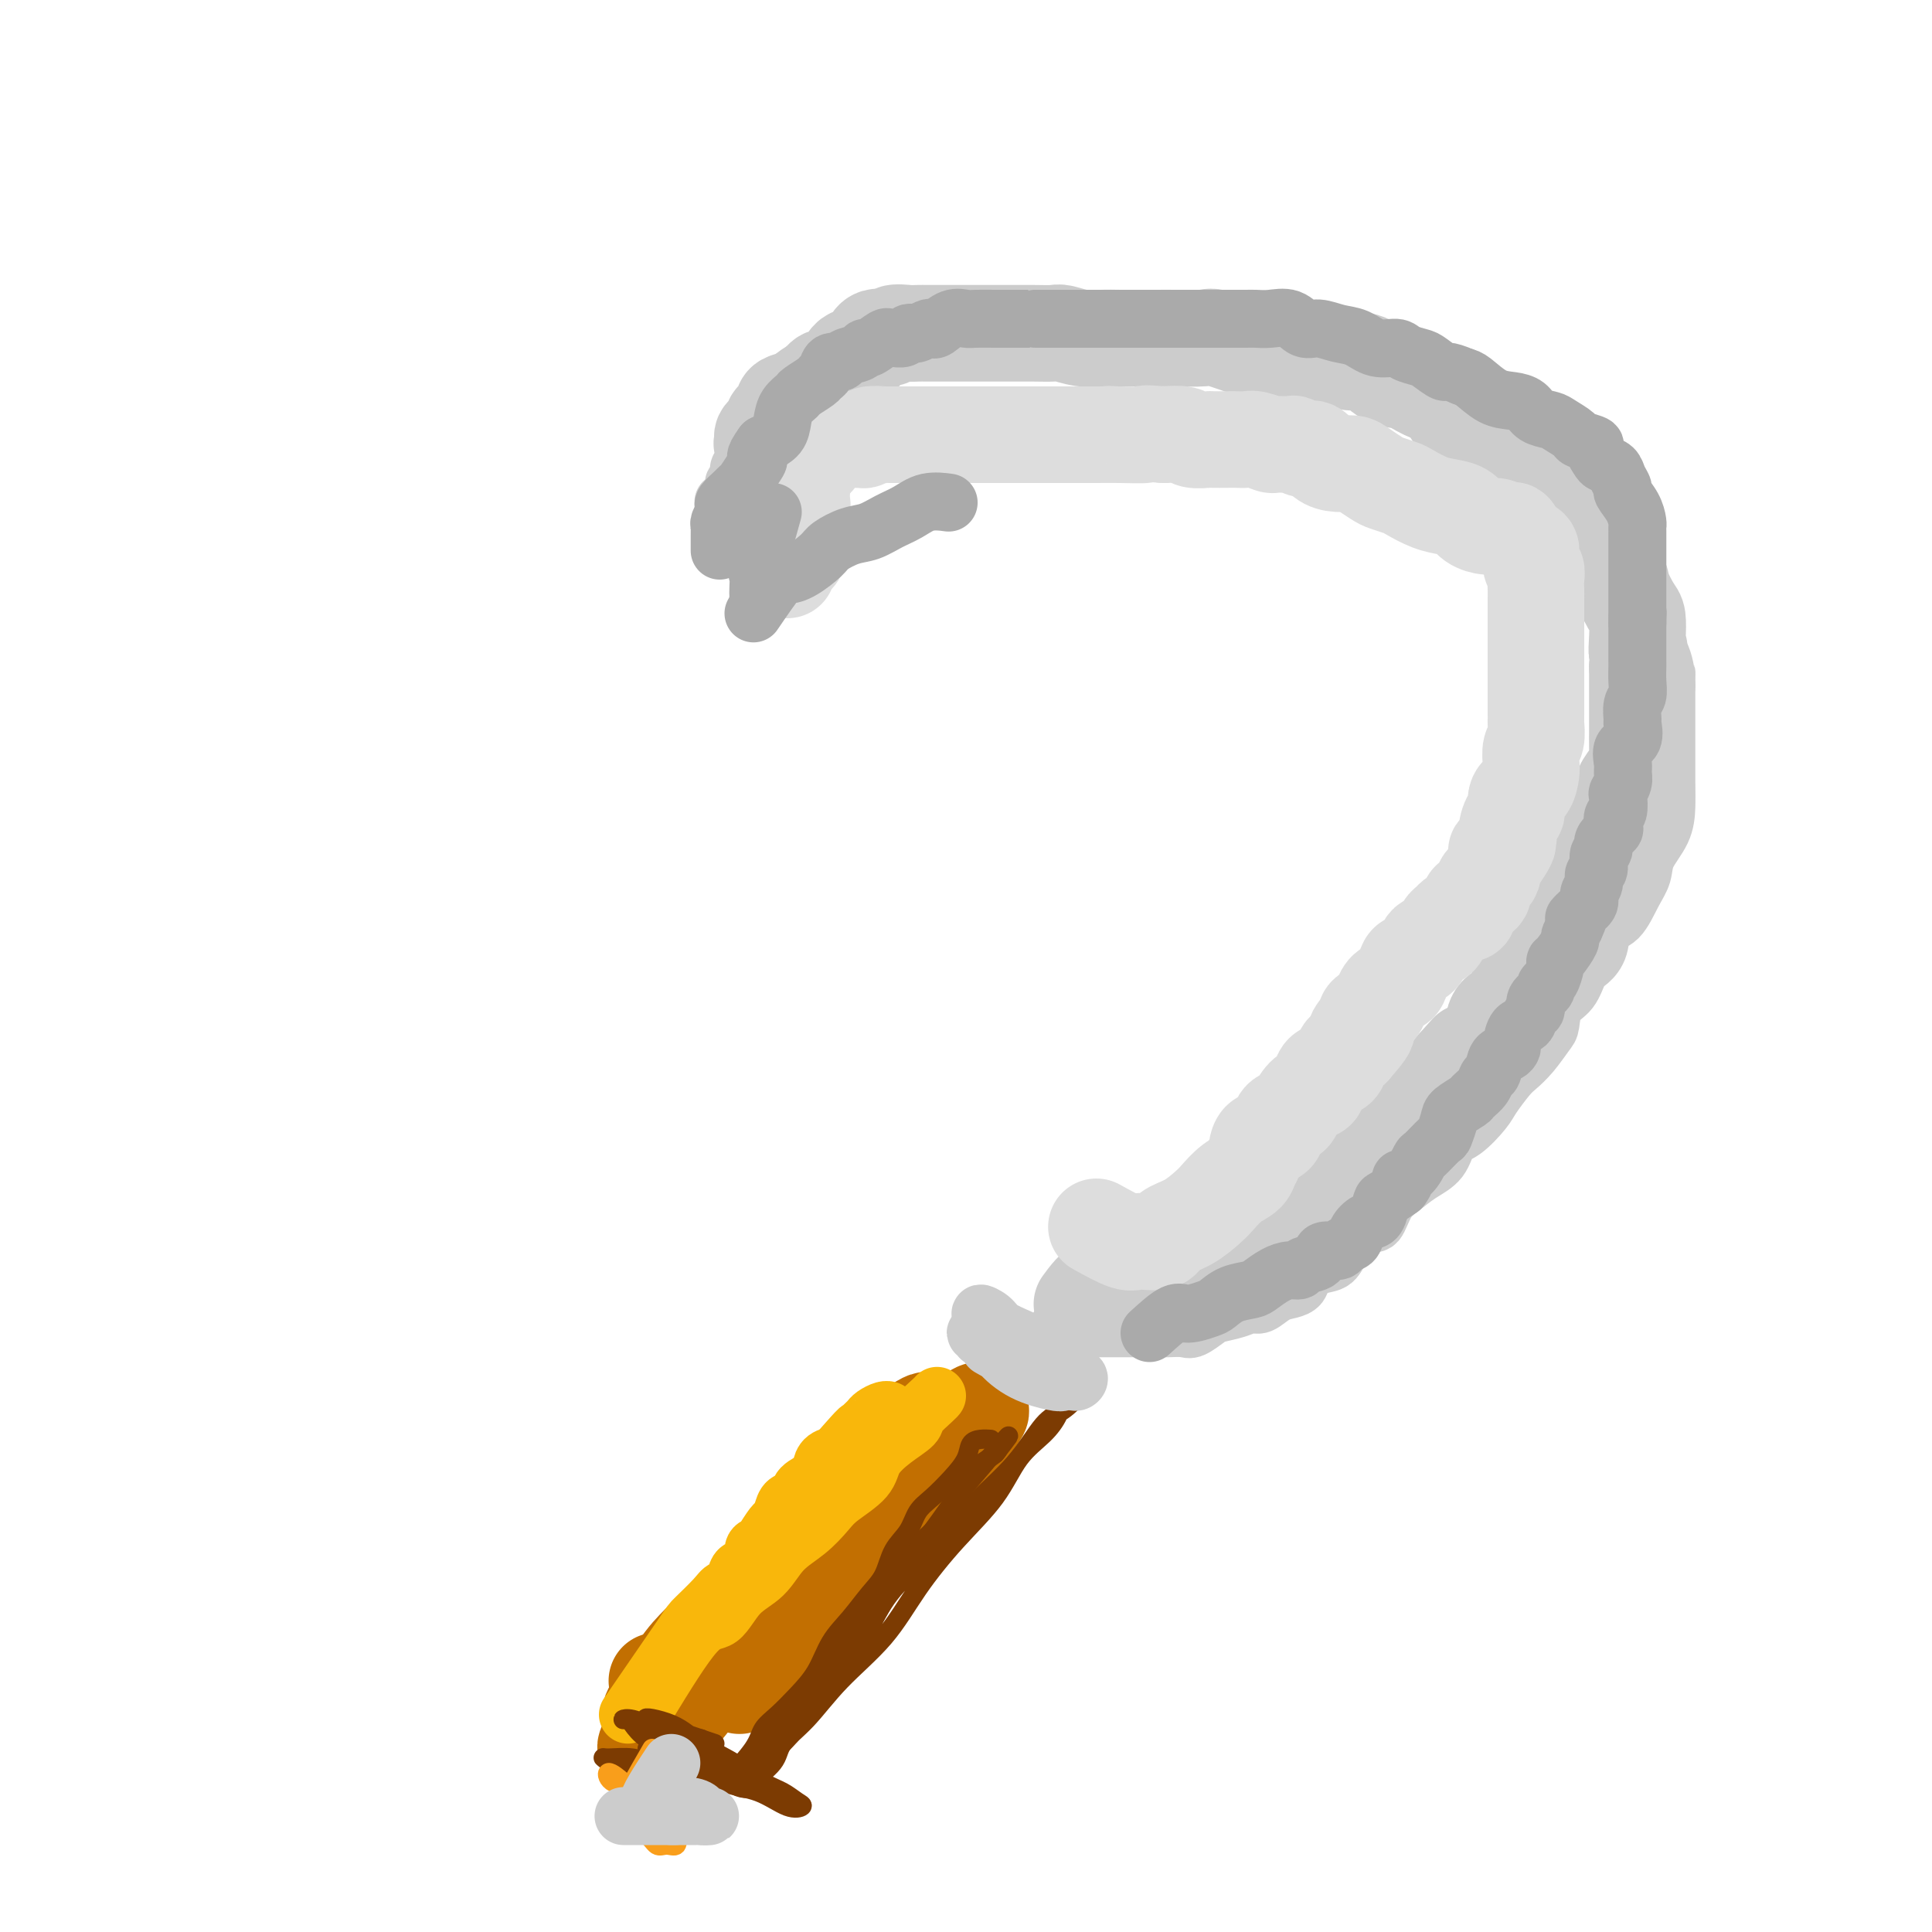 <svg viewBox='0 0 400 400' version='1.1' xmlns='http://www.w3.org/2000/svg' xmlns:xlink='http://www.w3.org/1999/xlink'><g fill='none' stroke='#C26F01' stroke-width='12' stroke-linecap='round' stroke-linejoin='round'><path d='M144,340c3.062,-2.783 6.124,-5.566 8,-7c1.876,-1.434 2.565,-1.518 4,-2c1.435,-0.482 3.615,-1.362 6,-3c2.385,-1.638 4.975,-4.034 7,-6c2.025,-1.966 3.485,-3.500 5,-5c1.515,-1.500 3.083,-2.964 4,-4c0.917,-1.036 1.181,-1.643 2,-2c0.819,-0.357 2.194,-0.462 3,-1c0.806,-0.538 1.044,-1.508 1,-2c-0.044,-0.492 -0.370,-0.507 -1,0c-0.630,0.507 -1.564,1.534 -3,3c-1.436,1.466 -3.375,3.370 -6,6c-2.625,2.630 -5.934,5.986 -9,9c-3.066,3.014 -5.887,5.686 -8,8c-2.113,2.314 -3.519,4.270 -5,6c-1.481,1.730 -3.039,3.233 -4,4c-0.961,0.767 -1.327,0.797 -1,0c0.327,-0.797 1.345,-2.420 3,-4c1.655,-1.580 3.945,-3.118 6,-5c2.055,-1.882 3.873,-4.109 6,-6c2.127,-1.891 4.564,-3.445 7,-5'/><path d='M169,324c3.774,-4.072 2.710,-4.251 3,-5c0.290,-0.749 1.936,-2.067 3,-3c1.064,-0.933 1.548,-1.482 1,-1c-0.548,0.482 -2.129,1.996 -4,4c-1.871,2.004 -4.034,4.500 -6,7c-1.966,2.500 -3.737,5.004 -6,7c-2.263,1.996 -5.019,3.483 -7,5c-1.981,1.517 -3.188,3.065 -4,4c-0.812,0.935 -1.231,1.259 -2,2c-0.769,0.741 -1.889,1.901 -2,2c-0.111,0.099 0.789,-0.862 2,-3c1.211,-2.138 2.735,-5.454 5,-8c2.265,-2.546 5.273,-4.324 8,-7c2.727,-2.676 5.174,-6.252 7,-9c1.826,-2.748 3.032,-4.667 5,-6c1.968,-1.333 4.700,-2.078 6,-3c1.300,-0.922 1.169,-2.021 1,-2c-0.169,0.021 -0.375,1.160 -1,2c-0.625,0.840 -1.668,1.380 -3,3c-1.332,1.620 -2.952,4.320 -5,7c-2.048,2.680 -4.524,5.340 -7,8'/><path d='M163,328c-3.547,3.971 -4.915,4.900 -7,7c-2.085,2.100 -4.886,5.371 -7,8c-2.114,2.629 -3.539,4.615 -5,6c-1.461,1.385 -2.958,2.170 -4,3c-1.042,0.830 -1.630,1.706 -1,1c0.630,-0.706 2.480,-2.992 4,-5c1.520,-2.008 2.712,-3.737 5,-6c2.288,-2.263 5.671,-5.061 8,-8c2.329,-2.939 3.604,-6.019 6,-9c2.396,-2.981 5.914,-5.861 8,-8c2.086,-2.139 2.739,-3.535 4,-5c1.261,-1.465 3.129,-2.997 4,-4c0.871,-1.003 0.746,-1.477 0,-1c-0.746,0.477 -2.112,1.904 -4,4c-1.888,2.096 -4.298,4.861 -7,8c-2.702,3.139 -5.698,6.652 -9,10c-3.302,3.348 -6.912,6.533 -10,10c-3.088,3.467 -5.654,7.218 -8,10c-2.346,2.782 -4.473,4.596 -6,6c-1.527,1.404 -2.453,2.398 -3,2c-0.547,-0.398 -0.714,-2.189 0,-4c0.714,-1.811 2.307,-3.641 4,-6c1.693,-2.359 3.484,-5.245 6,-8c2.516,-2.755 5.758,-5.377 9,-8'/><path d='M150,331c3.630,-3.865 5.206,-5.528 7,-7c1.794,-1.472 3.805,-2.753 6,-5c2.195,-2.247 4.573,-5.461 6,-7c1.427,-1.539 1.904,-1.404 2,-2c0.096,-0.596 -0.189,-1.923 0,-2c0.189,-0.077 0.854,1.098 0,2c-0.854,0.902 -3.226,1.533 -5,3c-1.774,1.467 -2.952,3.769 -5,6c-2.048,2.231 -4.968,4.390 -7,7c-2.032,2.610 -3.176,5.672 -5,8c-1.824,2.328 -4.327,3.922 -6,6c-1.673,2.078 -2.514,4.640 -3,6c-0.486,1.360 -0.615,1.519 -1,2c-0.385,0.481 -1.027,1.283 -1,0c0.027,-1.283 0.722,-4.652 1,-6c0.278,-1.348 0.139,-0.674 0,0'/></g>
<g fill='none' stroke='#C26F01' stroke-width='20' stroke-linecap='round' stroke-linejoin='round'><path d='M136,348c3.068,0.012 6.136,0.025 8,0c1.864,-0.025 2.523,-0.087 4,-1c1.477,-0.913 3.771,-2.677 6,-5c2.229,-2.323 4.394,-5.204 7,-8c2.606,-2.796 5.652,-5.507 8,-8c2.348,-2.493 3.997,-4.766 6,-7c2.003,-2.234 4.359,-4.427 6,-6c1.641,-1.573 2.568,-2.526 4,-3c1.432,-0.474 3.370,-0.468 3,0c-0.370,0.468 -3.049,1.398 -5,3c-1.951,1.602 -3.174,3.874 -5,6c-1.826,2.126 -4.256,4.104 -7,6c-2.744,1.896 -5.803,3.710 -8,6c-2.197,2.290 -3.534,5.054 -5,7c-1.466,1.946 -3.063,3.072 -4,4c-0.937,0.928 -1.215,1.657 -2,2c-0.785,0.343 -2.076,0.298 -2,0c0.076,-0.298 1.521,-0.849 3,-2c1.479,-1.151 2.994,-2.900 5,-5c2.006,-2.100 4.503,-4.550 7,-7'/><path d='M165,330c3.299,-3.309 5.048,-4.582 7,-6c1.952,-1.418 4.108,-2.980 6,-5c1.892,-2.020 3.519,-4.499 5,-6c1.481,-1.501 2.817,-2.023 4,-3c1.183,-0.977 2.212,-2.408 3,-3c0.788,-0.592 1.335,-0.344 2,-1c0.665,-0.656 1.449,-2.217 1,-2c-0.449,0.217 -2.130,2.213 -4,4c-1.870,1.787 -3.927,3.365 -6,5c-2.073,1.635 -4.160,3.328 -7,6c-2.840,2.672 -6.432,6.325 -9,9c-2.568,2.675 -4.110,4.373 -7,7c-2.890,2.627 -7.127,6.182 -10,9c-2.873,2.818 -4.381,4.898 -6,7c-1.619,2.102 -3.351,4.225 -5,6c-1.649,1.775 -3.217,3.202 -4,4c-0.783,0.798 -0.781,0.967 -1,1c-0.219,0.033 -0.659,-0.069 0,-1c0.659,-0.931 2.416,-2.689 4,-5c1.584,-2.311 2.996,-5.173 5,-8c2.004,-2.827 4.601,-5.618 7,-8c2.399,-2.382 4.599,-4.355 7,-7c2.401,-2.645 5.002,-5.963 8,-9c2.998,-3.037 6.391,-5.793 9,-8c2.609,-2.207 4.433,-3.863 6,-6c1.567,-2.137 2.876,-4.753 4,-6c1.124,-1.247 2.062,-1.123 3,-1'/><path d='M187,303c5.237,-5.228 -0.171,0.203 -3,3c-2.829,2.797 -3.078,2.962 -4,4c-0.922,1.038 -2.517,2.949 -5,5c-2.483,2.051 -5.853,4.241 -9,7c-3.147,2.759 -6.072,6.086 -9,9c-2.928,2.914 -5.861,5.414 -8,8c-2.139,2.586 -3.485,5.259 -5,7c-1.515,1.741 -3.200,2.549 -3,2c0.200,-0.549 2.285,-2.455 4,-4c1.715,-1.545 3.060,-2.728 5,-5c1.940,-2.272 4.475,-5.634 7,-8c2.525,-2.366 5.038,-3.738 8,-6c2.962,-2.262 6.371,-5.415 9,-8c2.629,-2.585 4.477,-4.604 7,-7c2.523,-2.396 5.722,-5.170 8,-7c2.278,-1.830 3.636,-2.718 5,-4c1.364,-1.282 2.734,-2.959 4,-4c1.266,-1.041 2.430,-1.445 2,-1c-0.430,0.445 -2.452,1.738 -4,3c-1.548,1.262 -2.622,2.493 -4,4c-1.378,1.507 -3.060,3.291 -5,5c-1.940,1.709 -4.139,3.345 -6,5c-1.861,1.655 -3.386,3.330 -5,5c-1.614,1.670 -3.318,3.334 -5,5c-1.682,1.666 -3.341,3.333 -5,5'/><path d='M166,326c-5.630,5.476 -3.705,3.665 -4,4c-0.295,0.335 -2.809,2.814 -4,4c-1.191,1.186 -1.058,1.079 -1,1c0.058,-0.079 0.040,-0.130 1,-1c0.960,-0.870 2.897,-2.560 5,-5c2.103,-2.440 4.372,-5.632 7,-8c2.628,-2.368 5.613,-3.913 8,-6c2.387,-2.087 4.174,-4.718 6,-7c1.826,-2.282 3.690,-4.216 6,-6c2.310,-1.784 5.067,-3.419 7,-5c1.933,-1.581 3.043,-3.107 4,-4c0.957,-0.893 1.760,-1.151 2,-1c0.240,0.151 -0.083,0.713 -1,2c-0.917,1.287 -2.427,3.300 -4,5c-1.573,1.700 -3.210,3.088 -5,5c-1.790,1.912 -3.734,4.348 -6,7c-2.266,2.652 -4.855,5.520 -7,8c-2.145,2.480 -3.846,4.572 -6,7c-2.154,2.428 -4.763,5.192 -7,8c-2.237,2.808 -4.104,5.661 -6,8c-1.896,2.339 -3.822,4.164 -5,5c-1.178,0.836 -1.607,0.682 -2,1c-0.393,0.318 -0.749,1.107 -1,1c-0.251,-0.107 -0.397,-1.111 0,-3c0.397,-1.889 1.338,-4.662 3,-7c1.662,-2.338 4.046,-4.239 5,-5c0.954,-0.761 0.477,-0.380 0,0'/><path d='M160,331c-3.666,2.147 -7.331,4.294 -7,4c0.331,-0.294 4.660,-3.029 8,-6c3.340,-2.971 5.691,-6.179 8,-9c2.309,-2.821 4.578,-5.254 7,-8c2.422,-2.746 4.999,-5.806 7,-8c2.001,-2.194 3.425,-3.521 5,-5c1.575,-1.479 3.299,-3.111 4,-4c0.701,-0.889 0.379,-1.034 0,-1c-0.379,0.034 -0.813,0.249 -2,1c-1.187,0.751 -3.126,2.039 -5,4c-1.874,1.961 -3.682,4.596 -6,7c-2.318,2.404 -5.144,4.578 -8,7c-2.856,2.422 -5.741,5.092 -8,8c-2.259,2.908 -3.891,6.055 -6,9c-2.109,2.945 -4.695,5.687 -7,8c-2.305,2.313 -4.329,4.197 -6,6c-1.671,1.803 -2.988,3.524 -4,5c-1.012,1.476 -1.718,2.707 -2,3c-0.282,0.293 -0.141,-0.354 0,-1'/><path d='M138,351c-3.636,3.786 -0.224,-1.750 2,-5c2.224,-3.250 3.262,-4.215 5,-6c1.738,-1.785 4.175,-4.391 7,-7c2.825,-2.609 6.037,-5.220 9,-8c2.963,-2.780 5.676,-5.728 8,-8c2.324,-2.272 4.258,-3.867 6,-6c1.742,-2.133 3.293,-4.805 5,-7c1.707,-2.195 3.572,-3.912 5,-5c1.428,-1.088 2.420,-1.545 2,-1c-0.420,0.545 -2.253,2.093 -3,3c-0.747,0.907 -0.407,1.172 -1,2c-0.593,0.828 -2.117,2.219 -3,3c-0.883,0.781 -1.123,0.952 -1,1c0.123,0.048 0.610,-0.025 0,1c-0.610,1.025 -2.317,3.150 -3,4c-0.683,0.850 -0.341,0.425 0,0'/></g>
<g fill='none' stroke='#F9B70B' stroke-width='12' stroke-linecap='round' stroke-linejoin='round'><path d='M130,355c4.419,-6.415 8.838,-12.830 11,-16c2.162,-3.170 2.069,-3.095 3,-4c0.931,-0.905 2.888,-2.790 4,-4c1.112,-1.210 1.379,-1.746 2,-2c0.621,-0.254 1.595,-0.225 2,-1c0.405,-0.775 0.240,-2.352 1,-3c0.760,-0.648 2.445,-0.366 3,-1c0.555,-0.634 -0.020,-2.182 0,-3c0.020,-0.818 0.636,-0.904 1,-1c0.364,-0.096 0.478,-0.201 1,-1c0.522,-0.799 1.454,-2.293 2,-3c0.546,-0.707 0.708,-0.626 1,-1c0.292,-0.374 0.716,-1.202 1,-2c0.284,-0.798 0.430,-1.564 1,-2c0.570,-0.436 1.566,-0.540 2,-1c0.434,-0.460 0.307,-1.275 1,-2c0.693,-0.725 2.206,-1.359 3,-2c0.794,-0.641 0.868,-1.288 1,-2c0.132,-0.712 0.324,-1.489 1,-2c0.676,-0.511 1.838,-0.755 3,-1'/><path d='M174,301c7.018,-8.791 2.562,-3.770 1,-2c-1.562,1.770 -0.230,0.288 1,-1c1.230,-1.288 2.358,-2.384 3,-3c0.642,-0.616 0.799,-0.754 1,-1c0.201,-0.246 0.446,-0.602 1,-1c0.554,-0.398 1.418,-0.838 2,-1c0.582,-0.162 0.880,-0.046 1,0c0.120,0.046 0.060,0.023 0,0'/><path d='M134,353c3.747,-6.128 7.495,-12.257 10,-15c2.505,-2.743 3.769,-2.102 5,-3c1.231,-0.898 2.431,-3.336 4,-5c1.569,-1.664 3.509,-2.555 5,-4c1.491,-1.445 2.533,-3.443 4,-5c1.467,-1.557 3.361,-2.674 5,-4c1.639,-1.326 3.025,-2.861 4,-4c0.975,-1.139 1.540,-1.881 3,-3c1.460,-1.119 3.814,-2.616 5,-4c1.186,-1.384 1.204,-2.654 2,-4c0.796,-1.346 2.371,-2.767 4,-4c1.629,-1.233 3.312,-2.278 4,-3c0.688,-0.722 0.380,-1.121 1,-2c0.620,-0.879 2.167,-2.237 3,-3c0.833,-0.763 0.952,-0.932 1,-1c0.048,-0.068 0.024,-0.034 0,0'/></g>
<g fill='none' stroke='#7C3B02' stroke-width='4' stroke-linecap='round' stroke-linejoin='round'><path d='M150,369c2.375,-2.572 4.751,-5.144 6,-7c1.249,-1.856 1.372,-2.996 2,-4c0.628,-1.004 1.759,-1.874 3,-3c1.241,-1.126 2.590,-2.510 4,-4c1.410,-1.490 2.882,-3.086 4,-5c1.118,-1.914 1.884,-4.147 3,-6c1.116,-1.853 2.582,-3.328 4,-5c1.418,-1.672 2.788,-3.543 4,-5c1.212,-1.457 2.266,-2.500 3,-4c0.734,-1.500 1.147,-3.457 2,-5c0.853,-1.543 2.144,-2.671 3,-4c0.856,-1.329 1.275,-2.860 2,-4c0.725,-1.140 1.755,-1.889 3,-3c1.245,-1.111 2.705,-2.585 4,-4c1.295,-1.415 2.424,-2.771 3,-4c0.576,-1.229 0.598,-2.329 1,-3c0.402,-0.671 1.185,-0.911 2,-1c0.815,-0.089 1.661,-0.025 2,0c0.339,0.025 0.169,0.013 0,0'/><path d='M154,370c2.421,-1.762 4.841,-3.524 6,-5c1.159,-1.476 1.055,-2.666 2,-4c0.945,-1.334 2.938,-2.811 5,-5c2.062,-2.189 4.193,-5.089 7,-8c2.807,-2.911 6.290,-5.832 9,-9c2.710,-3.168 4.647,-6.584 7,-10c2.353,-3.416 5.120,-6.833 8,-10c2.880,-3.167 5.871,-6.085 8,-9c2.129,-2.915 3.395,-5.829 5,-8c1.605,-2.171 3.548,-3.600 5,-5c1.452,-1.400 2.413,-2.772 3,-4c0.587,-1.228 0.801,-2.314 1,-3c0.199,-0.686 0.385,-0.973 1,-1c0.615,-0.027 1.660,0.204 2,0c0.340,-0.204 -0.025,-0.844 0,-1c0.025,-0.156 0.442,0.173 0,1c-0.442,0.827 -1.742,2.150 -3,3c-1.258,0.850 -2.475,1.225 -4,3c-1.525,1.775 -3.359,4.951 -6,8c-2.641,3.049 -6.089,5.972 -9,9c-2.911,3.028 -5.284,6.161 -8,9c-2.716,2.839 -5.776,5.382 -8,8c-2.224,2.618 -3.612,5.309 -5,8'/><path d='M180,337c-7.556,8.346 -4.945,5.210 -5,5c-0.055,-0.210 -2.774,2.505 -4,4c-1.226,1.495 -0.957,1.770 -1,2c-0.043,0.230 -0.396,0.414 -1,1c-0.604,0.586 -1.457,1.574 -2,2c-0.543,0.426 -0.776,0.288 -1,1c-0.224,0.712 -0.440,2.273 -1,3c-0.560,0.727 -1.463,0.621 -2,1c-0.537,0.379 -0.708,1.242 -1,2c-0.292,0.758 -0.707,1.410 -1,2c-0.293,0.590 -0.465,1.118 -1,2c-0.535,0.882 -1.433,2.120 -2,3c-0.567,0.880 -0.804,1.404 -1,2c-0.196,0.596 -0.351,1.266 -1,2c-0.649,0.734 -1.793,1.532 -2,1c-0.207,-0.532 0.523,-2.393 2,-5c1.477,-2.607 3.703,-5.961 6,-9c2.297,-3.039 4.666,-5.763 7,-9c2.334,-3.237 4.634,-6.986 7,-10c2.366,-3.014 4.799,-5.293 7,-8c2.201,-2.707 4.169,-5.841 6,-8c1.831,-2.159 3.525,-3.344 5,-5c1.475,-1.656 2.732,-3.784 4,-6c1.268,-2.216 2.546,-4.522 4,-6c1.454,-1.478 3.084,-2.129 4,-3c0.916,-0.871 1.119,-1.963 1,-2c-0.119,-0.037 -0.559,0.982 -1,2'/><path d='M206,301c6.379,-8.118 0.328,-0.912 -3,3c-3.328,3.912 -3.933,4.531 -5,6c-1.067,1.469 -2.594,3.788 -5,7c-2.406,3.212 -5.689,7.317 -8,11c-2.311,3.683 -3.650,6.946 -6,10c-2.350,3.054 -5.713,5.901 -8,9c-2.287,3.099 -3.500,6.449 -5,9c-1.500,2.551 -3.289,4.302 -5,6c-1.711,1.698 -3.346,3.342 -4,4c-0.654,0.658 -0.327,0.329 0,0'/><path d='M134,362c2.065,2.118 4.129,4.236 6,5c1.871,0.764 3.548,0.176 5,0c1.452,-0.176 2.680,0.062 4,0c1.320,-0.062 2.731,-0.424 4,0c1.269,0.424 2.395,1.633 3,2c0.605,0.367 0.690,-0.109 1,0c0.310,0.109 0.846,0.801 1,1c0.154,0.199 -0.073,-0.096 -1,0c-0.927,0.096 -2.553,0.582 -4,0c-1.447,-0.582 -2.715,-2.232 -4,-3c-1.285,-0.768 -2.588,-0.655 -4,-1c-1.412,-0.345 -2.933,-1.150 -4,-2c-1.067,-0.850 -1.679,-1.747 -2,-2c-0.321,-0.253 -0.350,0.138 -1,0c-0.650,-0.138 -1.919,-0.805 -2,-1c-0.081,-0.195 1.028,0.080 2,0c0.972,-0.080 1.807,-0.516 3,0c1.193,0.516 2.744,1.985 4,3c1.256,1.015 2.216,1.576 3,2c0.784,0.424 1.392,0.712 2,1'/><path d='M150,367c2.297,1.333 1.040,1.667 0,2c-1.040,0.333 -1.861,0.665 -3,0c-1.139,-0.665 -2.595,-2.325 -4,-3c-1.405,-0.675 -2.757,-0.363 -4,-1c-1.243,-0.637 -2.376,-2.223 -3,-3c-0.624,-0.777 -0.738,-0.744 -1,-1c-0.262,-0.256 -0.672,-0.801 0,-1c0.672,-0.199 2.428,-0.053 4,0c1.572,0.053 2.962,0.014 4,0c1.038,-0.014 1.725,-0.004 2,0c0.275,0.004 0.137,0.002 0,0'/><path d='M148,361c-6.347,-2.130 -12.694,-4.260 -14,-5c-1.306,-0.740 2.429,-0.091 5,1c2.571,1.091 3.977,2.625 6,4c2.023,1.375 4.663,2.592 7,4c2.337,1.408 4.371,3.007 6,4c1.629,0.993 2.854,1.380 4,2c1.146,0.620 2.212,1.472 3,2c0.788,0.528 1.296,0.732 1,1c-0.296,0.268 -1.397,0.602 -3,0c-1.603,-0.602 -3.710,-2.138 -6,-3c-2.290,-0.862 -4.764,-1.050 -7,-2c-2.236,-0.950 -4.234,-2.661 -6,-4c-1.766,-1.339 -3.301,-2.306 -5,-3c-1.699,-0.694 -3.562,-1.116 -5,-2c-1.438,-0.884 -2.452,-2.231 -3,-3c-0.548,-0.769 -0.632,-0.959 -1,-1c-0.368,-0.041 -1.022,0.066 -1,0c0.022,-0.066 0.721,-0.305 2,0c1.279,0.305 3.140,1.152 5,2'/><path d='M136,358c1.716,0.529 3.507,1.351 5,2c1.493,0.649 2.689,1.126 4,2c1.311,0.874 2.737,2.146 4,3c1.263,0.854 2.363,1.290 3,2c0.637,0.710 0.813,1.694 0,2c-0.813,0.306 -2.614,-0.065 -5,0c-2.386,0.065 -5.358,0.568 -8,0c-2.642,-0.568 -4.955,-2.206 -7,-3c-2.045,-0.794 -3.821,-0.744 -5,-1c-1.179,-0.256 -1.760,-0.818 -2,-1c-0.240,-0.182 -0.140,0.017 1,0c1.140,-0.017 3.321,-0.249 5,0c1.679,0.249 2.858,0.981 4,2c1.142,1.019 2.247,2.326 3,3c0.753,0.674 1.155,0.717 2,1c0.845,0.283 2.134,0.808 3,1c0.866,0.192 1.310,0.052 2,0c0.690,-0.052 1.626,-0.015 2,0c0.374,0.015 0.187,0.007 0,0'/></g>
<g fill='none' stroke='#F99E1B' stroke-width='4' stroke-linecap='round' stroke-linejoin='round'><path d='M135,362c-1.610,2.786 -3.220,5.572 -4,7c-0.780,1.428 -0.730,1.497 0,2c0.730,0.503 2.140,1.441 3,2c0.860,0.559 1.171,0.738 2,1c0.829,0.262 2.176,0.606 3,1c0.824,0.394 1.124,0.838 2,1c0.876,0.162 2.330,0.044 3,0c0.670,-0.044 0.558,-0.012 1,0c0.442,0.012 1.438,0.003 2,0c0.562,-0.003 0.690,-0.001 1,0c0.310,0.001 0.803,0.000 1,0c0.197,-0.000 0.099,-0.000 0,0'/><path d='M136,369c-2.448,2.475 -4.895,4.950 -5,6c-0.105,1.050 2.133,0.677 4,1c1.867,0.323 3.364,1.344 4,2c0.636,0.656 0.411,0.947 1,1c0.589,0.053 1.991,-0.132 3,0c1.009,0.132 1.626,0.582 1,0c-0.626,-0.582 -2.495,-2.194 -4,-3c-1.505,-0.806 -2.645,-0.806 -4,-1c-1.355,-0.194 -2.925,-0.583 -4,-1c-1.075,-0.417 -1.655,-0.861 -2,-1c-0.345,-0.139 -0.454,0.029 -1,0c-0.546,-0.029 -1.528,-0.255 -2,0c-0.472,0.255 -0.435,0.992 0,2c0.435,1.008 1.267,2.288 2,3c0.733,0.712 1.366,0.856 2,1'/><path d='M131,379c1.201,0.722 2.203,0.526 3,1c0.797,0.474 1.389,1.618 2,2c0.611,0.382 1.242,0.001 2,0c0.758,-0.001 1.641,0.379 2,0c0.359,-0.379 0.192,-1.517 0,-2c-0.192,-0.483 -0.408,-0.313 -2,-1c-1.592,-0.687 -4.561,-2.233 -6,-3c-1.439,-0.767 -1.349,-0.755 -2,-1c-0.651,-0.245 -2.045,-0.745 -3,-1c-0.955,-0.255 -1.473,-0.264 -1,0c0.473,0.264 1.935,0.802 3,1c1.065,0.198 1.733,0.057 2,0c0.267,-0.057 0.134,-0.028 0,0'/><path d='M129,370c0.412,1.517 0.825,3.034 2,4c1.175,0.966 3.113,1.382 5,2c1.887,0.618 3.722,1.437 5,2c1.278,0.563 1.999,0.871 3,1c1.001,0.129 2.280,0.078 3,0c0.720,-0.078 0.879,-0.183 1,0c0.121,0.183 0.205,0.654 -1,0c-1.205,-0.654 -3.699,-2.433 -6,-4c-2.301,-1.567 -4.410,-2.922 -6,-4c-1.590,-1.078 -2.660,-1.881 -4,-2c-1.340,-0.119 -2.951,0.444 -4,0c-1.049,-0.444 -1.535,-1.896 -1,-2c0.535,-0.104 2.093,1.139 3,2c0.907,0.861 1.165,1.341 2,2c0.835,0.659 2.249,1.497 3,2c0.751,0.503 0.841,0.671 1,1c0.159,0.329 0.389,0.819 1,1c0.611,0.181 1.603,0.052 2,0c0.397,-0.052 0.198,-0.026 0,0'/></g>
<g fill='none' stroke='#CCCCCC' stroke-width='12' stroke-linecap='round' stroke-linejoin='round'><path d='M210,281c0.203,-0.451 0.405,-0.902 2,-1c1.595,-0.098 4.581,0.156 6,1c1.419,0.844 1.269,2.276 2,3c0.731,0.724 2.342,0.738 3,1c0.658,0.262 0.362,0.772 0,1c-0.362,0.228 -0.792,0.174 -2,-1c-1.208,-1.174 -3.195,-3.469 -5,-5c-1.805,-1.531 -3.428,-2.298 -5,-3c-1.572,-0.702 -3.093,-1.337 -4,-2c-0.907,-0.663 -1.200,-1.352 -2,-2c-0.800,-0.648 -2.106,-1.253 -2,-1c0.106,0.253 1.625,1.366 3,3c1.375,1.634 2.606,3.789 4,5c1.394,1.211 2.951,1.479 4,2c1.049,0.521 1.590,1.294 2,2c0.410,0.706 0.689,1.345 0,1c-0.689,-0.345 -2.344,-1.672 -4,-3'/><path d='M212,282c-0.922,-0.491 -1.226,-0.719 -2,-1c-0.774,-0.281 -2.016,-0.614 -3,-1c-0.984,-0.386 -1.710,-0.825 -2,-1c-0.290,-0.175 -0.145,-0.088 0,0'/><path d='M203,277c2.506,1.240 5.012,2.479 7,3c1.988,0.521 3.458,0.323 5,1c1.542,0.677 3.156,2.230 4,3c0.844,0.770 0.920,0.758 1,1c0.080,0.242 0.165,0.738 0,1c-0.165,0.262 -0.580,0.291 -2,0c-1.420,-0.291 -3.845,-0.901 -6,-2c-2.155,-1.099 -4.041,-2.686 -5,-4c-0.959,-1.314 -0.992,-2.355 -2,-3c-1.008,-0.645 -2.991,-0.894 -3,-1c-0.009,-0.106 1.956,-0.070 3,0c1.044,0.070 1.166,0.173 2,1c0.834,0.827 2.381,2.379 3,3c0.619,0.621 0.309,0.310 0,0'/><path d='M139,365c-2.525,3.805 -5.050,7.611 -5,9c0.050,1.389 2.676,0.362 4,0c1.324,-0.362 1.345,-0.058 2,0c0.655,0.058 1.944,-0.128 3,0c1.056,0.128 1.879,0.570 2,1c0.121,0.430 -0.458,0.847 0,1c0.458,0.153 1.954,0.041 2,0c0.046,-0.041 -1.360,-0.011 -3,0c-1.640,0.011 -3.516,0.003 -5,0c-1.484,-0.003 -2.575,-0.001 -4,0c-1.425,0.001 -3.183,0.000 -4,0c-0.817,-0.000 -0.694,-0.000 -1,0c-0.306,0.000 -1.041,0.000 -1,0c0.041,-0.000 0.857,-0.000 2,0c1.143,0.000 2.612,0.000 4,0c1.388,-0.000 2.694,-0.000 4,0'/><path d='M139,376c1.333,0.000 0.667,0.000 0,0'/><path d='M219,275c5.614,0.000 11.229,0.000 14,0c2.771,-0.000 2.700,-0.001 3,0c0.300,0.001 0.971,0.002 2,0c1.029,-0.002 2.415,-0.007 3,0c0.585,0.007 0.367,0.027 1,0c0.633,-0.027 2.115,-0.101 3,0c0.885,0.101 1.171,0.377 2,0c0.829,-0.377 2.199,-1.406 3,-2c0.801,-0.594 1.032,-0.754 2,-1c0.968,-0.246 2.671,-0.577 4,-1c1.329,-0.423 2.282,-0.939 3,-1c0.718,-0.061 1.199,0.332 2,0c0.801,-0.332 1.922,-1.388 3,-2c1.078,-0.612 2.113,-0.778 3,-1c0.887,-0.222 1.626,-0.499 2,-1c0.374,-0.501 0.382,-1.225 1,-2c0.618,-0.775 1.846,-1.599 3,-2c1.154,-0.401 2.234,-0.377 3,-1c0.766,-0.623 1.219,-1.892 2,-3c0.781,-1.108 1.891,-2.054 3,-3'/><path d='M281,255c2.986,-2.105 3.451,-1.366 4,-2c0.549,-0.634 1.182,-2.639 2,-4c0.818,-1.361 1.820,-2.078 3,-3c1.180,-0.922 2.536,-2.050 4,-3c1.464,-0.950 3.034,-1.723 4,-3c0.966,-1.277 1.326,-3.060 2,-4c0.674,-0.940 1.660,-1.038 3,-2c1.340,-0.962 3.033,-2.787 4,-4c0.967,-1.213 1.208,-1.813 2,-3c0.792,-1.187 2.135,-2.959 3,-4c0.865,-1.041 1.252,-1.350 2,-2c0.748,-0.650 1.856,-1.642 3,-3c1.144,-1.358 2.323,-3.081 3,-4c0.677,-0.919 0.852,-1.033 1,-2c0.148,-0.967 0.267,-2.789 1,-4c0.733,-1.211 2.079,-1.813 3,-3c0.921,-1.187 1.419,-2.959 2,-4c0.581,-1.041 1.247,-1.352 2,-2c0.753,-0.648 1.592,-1.632 2,-3c0.408,-1.368 0.383,-3.120 1,-4c0.617,-0.880 1.874,-0.888 3,-2c1.126,-1.112 2.120,-3.329 3,-5c0.880,-1.671 1.647,-2.798 2,-4c0.353,-1.202 0.291,-2.481 1,-4c0.709,-1.519 2.190,-3.280 3,-5c0.810,-1.720 0.949,-3.401 1,-5c0.051,-1.599 0.014,-3.116 0,-5c-0.014,-1.884 -0.004,-4.134 0,-6c0.004,-1.866 0.001,-3.349 0,-5c-0.001,-1.651 -0.000,-3.472 0,-5c0.000,-1.528 0.000,-2.764 0,-4'/><path d='M345,142c0.017,-4.145 0.061,-2.009 0,-2c-0.061,0.009 -0.226,-2.111 -1,-4c-0.774,-1.889 -2.156,-3.547 -3,-5c-0.844,-1.453 -1.151,-2.700 -2,-4c-0.849,-1.300 -2.239,-2.654 -3,-4c-0.761,-1.346 -0.893,-2.684 -1,-4c-0.107,-1.316 -0.187,-2.610 -1,-4c-0.813,-1.390 -2.357,-2.876 -3,-4c-0.643,-1.124 -0.384,-1.885 -1,-3c-0.616,-1.115 -2.107,-2.582 -3,-4c-0.893,-1.418 -1.188,-2.786 -2,-4c-0.812,-1.214 -2.142,-2.274 -3,-3c-0.858,-0.726 -1.246,-1.120 -2,-2c-0.754,-0.880 -1.874,-2.247 -3,-3c-1.126,-0.753 -2.258,-0.892 -3,-1c-0.742,-0.108 -1.096,-0.186 -2,-1c-0.904,-0.814 -2.359,-2.364 -4,-3c-1.641,-0.636 -3.467,-0.359 -5,-1c-1.533,-0.641 -2.772,-2.199 -4,-3c-1.228,-0.801 -2.445,-0.843 -4,-1c-1.555,-0.157 -3.447,-0.427 -5,-1c-1.553,-0.573 -2.765,-1.449 -4,-2c-1.235,-0.551 -2.492,-0.778 -4,-1c-1.508,-0.222 -3.268,-0.439 -5,-1c-1.732,-0.561 -3.438,-1.464 -5,-2c-1.562,-0.536 -2.982,-0.703 -5,-1c-2.018,-0.297 -4.635,-0.723 -6,-1c-1.365,-0.277 -1.479,-0.404 -3,-1c-1.521,-0.596 -4.448,-1.660 -6,-2c-1.552,-0.340 -1.729,0.046 -3,0c-1.271,-0.046 -3.635,-0.523 -6,-1'/><path d='M243,69c-8.982,-2.105 -3.435,-0.368 -3,0c0.435,0.368 -4.240,-0.633 -7,-1c-2.760,-0.367 -3.605,-0.098 -5,0c-1.395,0.098 -3.338,0.026 -5,0c-1.662,-0.026 -3.042,-0.007 -5,0c-1.958,0.007 -4.496,0.002 -6,0c-1.504,-0.002 -1.976,-0.001 -3,0c-1.024,0.001 -2.600,0.003 -4,0c-1.400,-0.003 -2.622,-0.011 -4,0c-1.378,0.011 -2.911,0.040 -4,0c-1.089,-0.040 -1.734,-0.147 -3,0c-1.266,0.147 -3.154,0.550 -4,1c-0.846,0.450 -0.650,0.947 -1,1c-0.350,0.053 -1.245,-0.338 -2,0c-0.755,0.338 -1.371,1.405 -2,2c-0.629,0.595 -1.271,0.719 -2,1c-0.729,0.281 -1.543,0.719 -2,1c-0.457,0.281 -0.555,0.405 -1,1c-0.445,0.595 -1.236,1.660 -2,2c-0.764,0.340 -1.500,-0.045 -2,0c-0.500,0.045 -0.764,0.519 -1,1c-0.236,0.481 -0.443,0.970 -1,1c-0.557,0.030 -1.462,-0.399 -2,0c-0.538,0.399 -0.708,1.626 -1,2c-0.292,0.374 -0.707,-0.106 -1,0c-0.293,0.106 -0.463,0.797 -1,1c-0.537,0.203 -1.439,-0.084 -2,0c-0.561,0.084 -0.779,0.538 -1,1c-0.221,0.462 -0.444,0.932 -1,1c-0.556,0.068 -1.445,-0.266 -2,0c-0.555,0.266 -0.778,1.133 -1,2'/><path d='M162,86c-5.186,2.978 -2.150,1.424 -1,1c1.150,-0.424 0.414,0.282 0,1c-0.414,0.718 -0.505,1.447 -1,2c-0.495,0.553 -1.393,0.929 -2,1c-0.607,0.071 -0.923,-0.165 -1,0c-0.077,0.165 0.084,0.730 0,1c-0.084,0.270 -0.414,0.244 -1,1c-0.586,0.756 -1.429,2.293 -2,3c-0.571,0.707 -0.871,0.585 -1,1c-0.129,0.415 -0.088,1.367 0,2c0.088,0.633 0.222,0.948 0,1c-0.222,0.052 -0.799,-0.158 -1,0c-0.201,0.158 -0.026,0.683 0,1c0.026,0.317 -0.096,0.425 0,1c0.096,0.575 0.410,1.616 0,2c-0.410,0.384 -1.546,0.110 -2,0c-0.454,-0.110 -0.227,-0.055 0,0'/></g>
<g fill='none' stroke='#CCCCCC' stroke-width='20' stroke-linecap='round' stroke-linejoin='round'><path d='M224,270c1.242,-1.694 2.485,-3.389 4,-4c1.515,-0.611 3.304,-0.140 5,0c1.696,0.140 3.299,-0.053 5,0c1.701,0.053 3.499,0.351 5,0c1.501,-0.351 2.705,-1.350 4,-2c1.295,-0.650 2.681,-0.952 4,-1c1.319,-0.048 2.571,0.159 4,0c1.429,-0.159 3.037,-0.685 4,-1c0.963,-0.315 1.283,-0.421 2,-1c0.717,-0.579 1.831,-1.632 3,-2c1.169,-0.368 2.391,-0.051 3,0c0.609,0.051 0.604,-0.165 1,-1c0.396,-0.835 1.194,-2.288 2,-3c0.806,-0.712 1.620,-0.684 2,-1c0.380,-0.316 0.327,-0.975 1,-2c0.673,-1.025 2.072,-2.415 3,-3c0.928,-0.585 1.385,-0.364 2,-1c0.615,-0.636 1.390,-2.128 2,-3c0.610,-0.872 1.057,-1.125 2,-2c0.943,-0.875 2.384,-2.373 3,-3c0.616,-0.627 0.409,-0.385 1,-1c0.591,-0.615 1.982,-2.089 3,-3c1.018,-0.911 1.663,-1.259 2,-2c0.337,-0.741 0.367,-1.875 1,-3c0.633,-1.125 1.871,-2.240 3,-3c1.129,-0.760 2.150,-1.166 3,-2c0.850,-0.834 1.529,-2.095 2,-3c0.471,-0.905 0.736,-1.452 1,-2'/><path d='M301,221c5.789,-6.474 3.261,-3.660 3,-3c-0.261,0.660 1.745,-0.836 3,-2c1.255,-1.164 1.759,-1.998 2,-3c0.241,-1.002 0.221,-2.174 1,-3c0.779,-0.826 2.359,-1.308 3,-2c0.641,-0.692 0.343,-1.594 1,-3c0.657,-1.406 2.271,-3.315 3,-4c0.729,-0.685 0.575,-0.146 1,-1c0.425,-0.854 1.431,-3.100 2,-4c0.569,-0.900 0.701,-0.452 1,-1c0.299,-0.548 0.766,-2.090 1,-3c0.234,-0.910 0.233,-1.188 1,-2c0.767,-0.812 2.300,-2.160 3,-3c0.700,-0.840 0.568,-1.174 1,-2c0.432,-0.826 1.429,-2.146 2,-3c0.571,-0.854 0.716,-1.242 1,-2c0.284,-0.758 0.707,-1.888 1,-3c0.293,-1.112 0.455,-2.208 1,-3c0.545,-0.792 1.473,-1.280 2,-2c0.527,-0.720 0.653,-1.673 1,-3c0.347,-1.327 0.916,-3.028 1,-4c0.084,-0.972 -0.317,-1.214 0,-2c0.317,-0.786 1.353,-2.116 2,-3c0.647,-0.884 0.905,-1.322 1,-2c0.095,-0.678 0.025,-1.594 0,-3c-0.025,-1.406 -0.007,-3.300 0,-4c0.007,-0.700 0.002,-0.207 0,-1c-0.002,-0.793 -0.000,-2.872 0,-4c0.000,-1.128 0.000,-1.304 0,-2c-0.000,-0.696 -0.000,-1.913 0,-3c0.000,-1.087 0.000,-2.043 0,-3'/><path d='M339,138c0.776,-5.818 0.215,-3.362 0,-3c-0.215,0.362 -0.083,-1.371 0,-3c0.083,-1.629 0.117,-3.154 0,-4c-0.117,-0.846 -0.383,-1.012 -1,-2c-0.617,-0.988 -1.583,-2.796 -2,-4c-0.417,-1.204 -0.286,-1.802 -1,-3c-0.714,-1.198 -2.273,-2.995 -3,-4c-0.727,-1.005 -0.623,-1.219 -1,-2c-0.377,-0.781 -1.237,-2.131 -2,-3c-0.763,-0.869 -1.430,-1.257 -2,-2c-0.570,-0.743 -1.045,-1.840 -2,-3c-0.955,-1.160 -2.392,-2.383 -3,-3c-0.608,-0.617 -0.388,-0.627 -1,-1c-0.612,-0.373 -2.055,-1.107 -3,-2c-0.945,-0.893 -1.393,-1.945 -2,-3c-0.607,-1.055 -1.372,-2.114 -2,-3c-0.628,-0.886 -1.117,-1.597 -2,-2c-0.883,-0.403 -2.160,-0.496 -3,-1c-0.840,-0.504 -1.242,-1.419 -2,-2c-0.758,-0.581 -1.872,-0.828 -3,-1c-1.128,-0.172 -2.272,-0.267 -3,-1c-0.728,-0.733 -1.041,-2.103 -2,-3c-0.959,-0.897 -2.563,-1.322 -4,-2c-1.437,-0.678 -2.706,-1.610 -4,-2c-1.294,-0.390 -2.612,-0.238 -4,-1c-1.388,-0.762 -2.844,-2.438 -4,-3c-1.156,-0.562 -2.011,-0.010 -3,0c-0.989,0.010 -2.110,-0.523 -4,-1c-1.890,-0.477 -4.547,-0.898 -6,-1c-1.453,-0.102 -1.701,0.114 -3,0c-1.299,-0.114 -3.650,-0.557 -6,-1'/><path d='M261,72c-3.744,-0.343 -2.104,0.300 -3,0c-0.896,-0.300 -4.329,-1.545 -6,-2c-1.671,-0.455 -1.580,-0.122 -3,0c-1.420,0.122 -4.350,0.032 -6,0c-1.650,-0.032 -2.019,-0.008 -3,0c-0.981,0.008 -2.574,-0.002 -4,0c-1.426,0.002 -2.684,0.015 -4,0c-1.316,-0.015 -2.690,-0.056 -4,0c-1.310,0.056 -2.556,0.211 -4,0c-1.444,-0.211 -3.087,-0.789 -4,-1c-0.913,-0.211 -1.097,-0.057 -2,0c-0.903,0.057 -2.526,0.015 -4,0c-1.474,-0.015 -2.798,-0.004 -4,0c-1.202,0.004 -2.280,0.001 -3,0c-0.720,-0.001 -1.080,-0.000 -2,0c-0.920,0.000 -2.400,0.000 -3,0c-0.600,-0.000 -0.321,0.000 -1,0c-0.679,-0.000 -2.318,-0.000 -3,0c-0.682,0.000 -0.408,0.000 -1,0c-0.592,-0.000 -2.050,-0.001 -3,0c-0.950,0.001 -1.390,0.005 -2,0c-0.610,-0.005 -1.389,-0.018 -2,0c-0.611,0.018 -1.055,0.069 -2,0c-0.945,-0.069 -2.393,-0.256 -3,0c-0.607,0.256 -0.374,0.955 -1,1c-0.626,0.045 -2.112,-0.563 -3,0c-0.888,0.563 -1.180,2.297 -2,3c-0.820,0.703 -2.168,0.374 -3,1c-0.832,0.626 -1.147,2.207 -2,3c-0.853,0.793 -2.244,0.798 -3,1c-0.756,0.202 -0.878,0.601 -1,1'/><path d='M170,79c-2.985,1.953 -2.946,1.836 -3,2c-0.054,0.164 -0.201,0.607 -1,1c-0.799,0.393 -2.251,0.734 -3,1c-0.749,0.266 -0.797,0.456 -1,1c-0.203,0.544 -0.561,1.441 -1,2c-0.439,0.559 -0.958,0.782 -1,1c-0.042,0.218 0.392,0.433 0,1c-0.392,0.567 -1.611,1.486 -2,2c-0.389,0.514 0.050,0.622 0,1c-0.050,0.378 -0.590,1.025 0,1c0.590,-0.025 2.312,-0.721 3,-1c0.688,-0.279 0.344,-0.139 0,0'/></g>
<g fill='none' stroke='#DDDDDD' stroke-width='20' stroke-linecap='round' stroke-linejoin='round'><path d='M227,254c2.308,1.281 4.616,2.563 6,3c1.384,0.437 1.845,0.030 3,0c1.155,-0.030 3.005,0.316 4,0c0.995,-0.316 1.137,-1.296 2,-2c0.863,-0.704 2.448,-1.133 4,-2c1.552,-0.867 3.070,-2.172 4,-3c0.930,-0.828 1.272,-1.179 2,-2c0.728,-0.821 1.842,-2.112 3,-3c1.158,-0.888 2.360,-1.374 3,-2c0.640,-0.626 0.720,-1.394 1,-2c0.280,-0.606 0.762,-1.052 1,-2c0.238,-0.948 0.234,-2.399 1,-3c0.766,-0.601 2.302,-0.354 3,-1c0.698,-0.646 0.558,-2.187 1,-3c0.442,-0.813 1.467,-0.898 2,-1c0.533,-0.102 0.575,-0.220 1,-1c0.425,-0.780 1.235,-2.220 2,-3c0.765,-0.780 1.486,-0.899 2,-1c0.514,-0.101 0.823,-0.185 1,-1c0.177,-0.815 0.223,-2.363 1,-3c0.777,-0.637 2.286,-0.364 3,-1c0.714,-0.636 0.633,-2.182 1,-3c0.367,-0.818 1.184,-0.909 2,-1'/><path d='M280,217c5.434,-6.157 2.020,-3.550 1,-3c-1.020,0.550 0.356,-0.955 1,-2c0.644,-1.045 0.558,-1.628 1,-2c0.442,-0.372 1.414,-0.531 2,-1c0.586,-0.469 0.787,-1.246 1,-2c0.213,-0.754 0.437,-1.483 1,-2c0.563,-0.517 1.464,-0.820 2,-1c0.536,-0.180 0.707,-0.237 1,-1c0.293,-0.763 0.707,-2.232 1,-3c0.293,-0.768 0.463,-0.835 1,-1c0.537,-0.165 1.439,-0.429 2,-1c0.561,-0.571 0.780,-1.448 1,-2c0.220,-0.552 0.439,-0.777 1,-1c0.561,-0.223 1.463,-0.442 2,-1c0.537,-0.558 0.708,-1.454 1,-2c0.292,-0.546 0.705,-0.741 1,-1c0.295,-0.259 0.473,-0.580 1,-1c0.527,-0.420 1.403,-0.938 2,-1c0.597,-0.062 0.916,0.330 1,0c0.084,-0.330 -0.066,-1.384 0,-2c0.066,-0.616 0.347,-0.795 1,-1c0.653,-0.205 1.677,-0.435 2,-1c0.323,-0.565 -0.054,-1.463 0,-2c0.054,-0.537 0.540,-0.711 1,-1c0.460,-0.289 0.893,-0.693 1,-1c0.107,-0.307 -0.112,-0.516 0,-1c0.112,-0.484 0.556,-1.242 1,-2'/><path d='M310,178c4.517,-6.385 0.808,-2.847 0,-2c-0.808,0.847 1.284,-0.999 2,-2c0.716,-1.001 0.055,-1.159 0,-2c-0.055,-0.841 0.497,-2.365 1,-3c0.503,-0.635 0.958,-0.381 1,-1c0.042,-0.619 -0.330,-2.109 0,-3c0.330,-0.891 1.360,-1.182 2,-2c0.640,-0.818 0.889,-2.164 1,-3c0.111,-0.836 0.082,-1.164 0,-2c-0.082,-0.836 -0.218,-2.182 0,-3c0.218,-0.818 0.791,-1.110 1,-2c0.209,-0.890 0.056,-2.379 0,-3c-0.056,-0.621 -0.015,-0.374 0,-1c0.015,-0.626 0.004,-2.125 0,-3c-0.004,-0.875 -0.001,-1.126 0,-2c0.001,-0.874 0.000,-2.370 0,-3c-0.000,-0.630 -0.000,-0.395 0,-1c0.000,-0.605 0.000,-2.049 0,-3c-0.000,-0.951 0.000,-1.409 0,-2c-0.000,-0.591 -0.000,-1.317 0,-2c0.000,-0.683 0.000,-1.324 0,-2c-0.000,-0.676 -0.000,-1.388 0,-2c0.000,-0.612 0.001,-1.124 0,-2c-0.001,-0.876 -0.004,-2.116 0,-3c0.004,-0.884 0.016,-1.410 0,-2c-0.016,-0.590 -0.059,-1.242 0,-2c0.059,-0.758 0.220,-1.620 0,-2c-0.220,-0.380 -0.822,-0.277 -1,-1c-0.178,-0.723 0.067,-2.272 0,-3c-0.067,-0.728 -0.448,-0.637 -1,-1c-0.552,-0.363 -1.276,-1.182 -2,-2'/><path d='M314,111c-0.811,-1.636 -0.840,-1.225 -1,-1c-0.160,0.225 -0.451,0.264 -1,0c-0.549,-0.264 -1.357,-0.830 -2,-1c-0.643,-0.170 -1.122,0.058 -2,0c-0.878,-0.058 -2.154,-0.400 -3,-1c-0.846,-0.600 -1.261,-1.456 -2,-2c-0.739,-0.544 -1.802,-0.776 -3,-1c-1.198,-0.224 -2.532,-0.440 -4,-1c-1.468,-0.560 -3.069,-1.463 -4,-2c-0.931,-0.537 -1.193,-0.708 -2,-1c-0.807,-0.292 -2.158,-0.705 -3,-1c-0.842,-0.295 -1.174,-0.473 -2,-1c-0.826,-0.527 -2.147,-1.403 -3,-2c-0.853,-0.597 -1.239,-0.915 -2,-1c-0.761,-0.085 -1.896,0.065 -3,0c-1.104,-0.065 -2.177,-0.343 -3,-1c-0.823,-0.657 -1.394,-1.693 -2,-2c-0.606,-0.307 -1.246,0.115 -2,0c-0.754,-0.115 -1.623,-0.767 -2,-1c-0.377,-0.233 -0.261,-0.048 -1,0c-0.739,0.048 -2.334,-0.040 -3,0c-0.666,0.040 -0.404,0.207 -1,0c-0.596,-0.207 -2.052,-0.787 -3,-1c-0.948,-0.213 -1.390,-0.057 -2,0c-0.610,0.057 -1.389,0.016 -2,0c-0.611,-0.016 -1.054,-0.008 -2,0c-0.946,0.008 -2.394,0.016 -3,0c-0.606,-0.016 -0.369,-0.056 -1,0c-0.631,0.056 -2.132,0.207 -3,0c-0.868,-0.207 -1.105,-0.774 -2,-1c-0.895,-0.226 -2.447,-0.113 -4,0'/><path d='M241,90c-5.455,-0.464 -3.593,-0.124 -4,0c-0.407,0.124 -3.082,0.033 -5,0c-1.918,-0.033 -3.078,-0.009 -5,0c-1.922,0.009 -4.604,0.002 -6,0c-1.396,-0.002 -1.504,-0.001 -3,0c-1.496,0.001 -4.378,0.000 -6,0c-1.622,-0.000 -1.983,-0.000 -3,0c-1.017,0.000 -2.690,0.000 -4,0c-1.310,-0.000 -2.256,-0.000 -3,0c-0.744,0.000 -1.285,0.000 -2,0c-0.715,-0.000 -1.606,-0.000 -2,0c-0.394,0.000 -0.293,0.000 -1,0c-0.707,-0.000 -2.221,-0.000 -3,0c-0.779,0.000 -0.822,0.000 -1,0c-0.178,-0.000 -0.489,-0.000 -1,0c-0.511,0.000 -1.220,0.000 -2,0c-0.780,-0.000 -1.631,-0.001 -2,0c-0.369,0.001 -0.256,0.004 -1,0c-0.744,-0.004 -2.345,-0.015 -3,0c-0.655,0.015 -0.364,0.057 -1,0c-0.636,-0.057 -2.201,-0.212 -3,0c-0.799,0.212 -0.834,0.793 -1,1c-0.166,0.207 -0.464,0.041 -1,0c-0.536,-0.041 -1.310,0.044 -2,0c-0.690,-0.044 -1.298,-0.215 -2,0c-0.702,0.215 -1.500,0.817 -2,1c-0.500,0.183 -0.701,-0.054 -1,0c-0.299,0.054 -0.696,0.399 -1,1c-0.304,0.601 -0.515,1.457 -1,2c-0.485,0.543 -1.242,0.771 -2,1'/><path d='M167,96c-2.238,1.049 -1.332,0.670 -1,1c0.332,0.330 0.090,1.368 0,2c-0.090,0.632 -0.028,0.859 0,1c0.028,0.141 0.022,0.194 0,1c-0.022,0.806 -0.058,2.363 0,3c0.058,0.637 0.212,0.355 0,1c-0.212,0.645 -0.789,2.218 -1,3c-0.211,0.782 -0.057,0.773 0,1c0.057,0.227 0.017,0.690 0,1c-0.017,0.310 -0.012,0.468 0,1c0.012,0.532 0.031,1.439 0,2c-0.031,0.561 -0.113,0.777 0,1c0.113,0.223 0.422,0.451 0,1c-0.422,0.549 -1.575,1.417 -2,2c-0.425,0.583 -0.121,0.881 0,1c0.121,0.119 0.061,0.060 0,0'/></g>
<g fill='none' stroke='#AAAAAA' stroke-width='12' stroke-linecap='round' stroke-linejoin='round'><path d='M238,276c1.883,-1.717 3.766,-3.433 5,-4c1.234,-0.567 1.819,0.017 3,0c1.181,-0.017 2.959,-0.633 4,-1c1.041,-0.367 1.345,-0.483 2,-1c0.655,-0.517 1.659,-1.435 3,-2c1.341,-0.565 3.018,-0.777 4,-1c0.982,-0.223 1.269,-0.455 2,-1c0.731,-0.545 1.906,-1.402 3,-2c1.094,-0.598 2.108,-0.939 3,-1c0.892,-0.061 1.661,0.156 2,0c0.339,-0.156 0.247,-0.686 1,-1c0.753,-0.314 2.352,-0.412 3,-1c0.648,-0.588 0.344,-1.666 1,-2c0.656,-0.334 2.273,0.075 3,0c0.727,-0.075 0.566,-0.634 1,-1c0.434,-0.366 1.465,-0.540 2,-1c0.535,-0.460 0.576,-1.208 1,-2c0.424,-0.792 1.232,-1.629 2,-2c0.768,-0.371 1.494,-0.275 2,-1c0.506,-0.725 0.790,-2.272 1,-3c0.210,-0.728 0.346,-0.637 1,-1c0.654,-0.363 1.827,-1.182 3,-2'/><path d='M290,246c1.921,-2.451 0.224,-2.079 0,-2c-0.224,0.079 1.025,-0.134 2,-1c0.975,-0.866 1.676,-2.385 2,-3c0.324,-0.615 0.270,-0.324 1,-1c0.730,-0.676 2.245,-2.318 3,-3c0.755,-0.682 0.750,-0.406 1,-1c0.250,-0.594 0.753,-2.060 1,-3c0.247,-0.940 0.237,-1.355 1,-2c0.763,-0.645 2.299,-1.519 3,-2c0.701,-0.481 0.568,-0.570 1,-1c0.432,-0.430 1.429,-1.200 2,-2c0.571,-0.800 0.717,-1.629 1,-2c0.283,-0.371 0.702,-0.282 1,-1c0.298,-0.718 0.474,-2.242 1,-3c0.526,-0.758 1.402,-0.751 2,-1c0.598,-0.249 0.919,-0.753 1,-1c0.081,-0.247 -0.079,-0.236 0,-1c0.079,-0.764 0.397,-2.301 1,-3c0.603,-0.699 1.490,-0.558 2,-1c0.510,-0.442 0.644,-1.467 1,-2c0.356,-0.533 0.935,-0.575 1,-1c0.065,-0.425 -0.385,-1.235 0,-2c0.385,-0.765 1.605,-1.487 2,-2c0.395,-0.513 -0.036,-0.818 0,-1c0.036,-0.182 0.539,-0.242 1,-1c0.461,-0.758 0.879,-2.216 1,-3c0.121,-0.784 -0.056,-0.895 0,-1c0.056,-0.105 0.345,-0.203 1,-1c0.655,-0.797 1.676,-2.291 2,-3c0.324,-0.709 -0.050,-0.631 0,-1c0.050,-0.369 0.525,-1.184 1,-2'/><path d='M326,192c1.984,-4.285 0.445,-2.499 0,-2c-0.445,0.499 0.205,-0.290 1,-1c0.795,-0.710 1.734,-1.340 2,-2c0.266,-0.660 -0.140,-1.350 0,-2c0.140,-0.650 0.826,-1.258 1,-2c0.174,-0.742 -0.166,-1.616 0,-2c0.166,-0.384 0.836,-0.278 1,-1c0.164,-0.722 -0.180,-2.272 0,-3c0.180,-0.728 0.884,-0.633 1,-1c0.116,-0.367 -0.358,-1.195 0,-2c0.358,-0.805 1.546,-1.585 2,-2c0.454,-0.415 0.173,-0.463 0,-1c-0.173,-0.537 -0.239,-1.561 0,-2c0.239,-0.439 0.782,-0.292 1,-1c0.218,-0.708 0.112,-2.272 0,-3c-0.112,-0.728 -0.228,-0.622 0,-1c0.228,-0.378 0.801,-1.241 1,-2c0.199,-0.759 0.025,-1.416 0,-2c-0.025,-0.584 0.099,-1.096 0,-2c-0.099,-0.904 -0.420,-2.200 0,-3c0.420,-0.800 1.580,-1.106 2,-2c0.420,-0.894 0.098,-2.378 0,-3c-0.098,-0.622 0.026,-0.383 0,-1c-0.026,-0.617 -0.203,-2.089 0,-3c0.203,-0.911 0.786,-1.260 1,-2c0.214,-0.740 0.057,-1.870 0,-3c-0.057,-1.130 -0.015,-2.258 0,-3c0.015,-0.742 0.004,-1.096 0,-2c-0.004,-0.904 -0.001,-2.359 0,-3c0.001,-0.641 0.000,-0.469 0,-1c-0.000,-0.531 -0.000,-1.766 0,-3'/><path d='M339,129c0.155,-3.866 0.041,-1.530 0,-1c-0.041,0.530 -0.011,-0.745 0,-2c0.011,-1.255 0.003,-2.490 0,-3c-0.003,-0.510 -0.001,-0.294 0,-1c0.001,-0.706 0.000,-2.334 0,-3c-0.000,-0.666 -0.000,-0.371 0,-1c0.000,-0.629 -0.000,-2.182 0,-3c0.000,-0.818 0.000,-0.900 0,-1c-0.000,-0.100 -0.002,-0.217 0,-1c0.002,-0.783 0.007,-2.231 0,-3c-0.007,-0.769 -0.025,-0.860 0,-1c0.025,-0.140 0.095,-0.331 0,-1c-0.095,-0.669 -0.353,-1.818 -1,-3c-0.647,-1.182 -1.683,-2.397 -2,-3c-0.317,-0.603 0.084,-0.594 0,-1c-0.084,-0.406 -0.654,-1.226 -1,-2c-0.346,-0.774 -0.468,-1.503 -1,-2c-0.532,-0.497 -1.474,-0.763 -2,-1c-0.526,-0.237 -0.636,-0.444 -1,-1c-0.364,-0.556 -0.983,-1.462 -1,-2c-0.017,-0.538 0.569,-0.708 0,-1c-0.569,-0.292 -2.292,-0.707 -3,-1c-0.708,-0.293 -0.402,-0.463 -1,-1c-0.598,-0.537 -2.102,-1.440 -3,-2c-0.898,-0.560 -1.191,-0.778 -2,-1c-0.809,-0.222 -2.135,-0.448 -3,-1c-0.865,-0.552 -1.268,-1.430 -2,-2c-0.732,-0.570 -1.794,-0.833 -3,-1c-1.206,-0.167 -2.555,-0.237 -4,-1c-1.445,-0.763 -2.984,-2.218 -4,-3c-1.016,-0.782 -1.508,-0.891 -2,-1'/><path d='M303,78c-3.839,-1.665 -3.436,-0.829 -4,-1c-0.564,-0.171 -2.096,-1.350 -3,-2c-0.904,-0.650 -1.178,-0.769 -2,-1c-0.822,-0.231 -2.190,-0.572 -3,-1c-0.810,-0.428 -1.063,-0.942 -2,-1c-0.937,-0.058 -2.558,0.340 -4,0c-1.442,-0.340 -2.706,-1.419 -4,-2c-1.294,-0.581 -2.618,-0.663 -4,-1c-1.382,-0.337 -2.821,-0.927 -4,-1c-1.179,-0.073 -2.097,0.373 -3,0c-0.903,-0.373 -1.792,-1.564 -3,-2c-1.208,-0.436 -2.737,-0.117 -4,0c-1.263,0.117 -2.260,0.031 -3,0c-0.740,-0.031 -1.224,-0.008 -2,0c-0.776,0.008 -1.846,0.002 -3,0c-1.154,-0.002 -2.392,-0.001 -3,0c-0.608,0.001 -0.585,0.000 -1,0c-0.415,-0.000 -1.267,-0.000 -2,0c-0.733,0.000 -1.347,0.000 -2,0c-0.653,-0.000 -1.344,-0.000 -2,0c-0.656,0.000 -1.277,0.000 -2,0c-0.723,-0.000 -1.550,-0.000 -2,0c-0.450,0.000 -0.524,0.000 -1,0c-0.476,-0.000 -1.353,-0.000 -2,0c-0.647,0.000 -1.065,0.000 -2,0c-0.935,-0.000 -2.388,-0.000 -3,0c-0.612,0.000 -0.382,0.000 -1,0c-0.618,-0.000 -2.083,-0.000 -3,0c-0.917,0.000 -1.285,0.000 -2,0c-0.715,-0.000 -1.776,-0.000 -3,0c-1.224,0.000 -2.612,0.000 -4,0'/><path d='M220,66c-8.149,0.000 -5.022,0.001 -5,0c0.022,-0.001 -3.060,-0.002 -5,0c-1.940,0.002 -2.737,0.008 -4,0c-1.263,-0.008 -2.993,-0.030 -4,0c-1.007,0.030 -1.291,0.112 -2,0c-0.709,-0.112 -1.843,-0.419 -3,0c-1.157,0.419 -2.337,1.562 -3,2c-0.663,0.438 -0.808,0.169 -1,0c-0.192,-0.169 -0.432,-0.238 -1,0c-0.568,0.238 -1.465,0.781 -2,1c-0.535,0.219 -0.707,0.112 -1,0c-0.293,-0.112 -0.706,-0.228 -1,0c-0.294,0.228 -0.467,0.801 -1,1c-0.533,0.199 -1.425,0.024 -2,0c-0.575,-0.024 -0.835,0.102 -1,0c-0.165,-0.102 -0.237,-0.431 -1,0c-0.763,0.431 -2.217,1.622 -3,2c-0.783,0.378 -0.896,-0.058 -1,0c-0.104,0.058 -0.199,0.611 -1,1c-0.801,0.389 -2.309,0.615 -3,1c-0.691,0.385 -0.564,0.928 -1,1c-0.436,0.072 -1.434,-0.328 -2,0c-0.566,0.328 -0.700,1.383 -1,2c-0.300,0.617 -0.767,0.798 -1,1c-0.233,0.202 -0.234,0.427 -1,1c-0.766,0.573 -2.298,1.494 -3,2c-0.702,0.506 -0.575,0.597 -1,1c-0.425,0.403 -1.403,1.118 -2,2c-0.597,0.882 -0.815,1.930 -1,3c-0.185,1.070 -0.339,2.163 -1,3c-0.661,0.837 -1.831,1.419 -3,2'/><path d='M158,92c-2.360,3.233 -1.261,2.816 -1,3c0.261,0.184 -0.316,0.970 -1,2c-0.684,1.030 -1.476,2.304 -2,3c-0.524,0.696 -0.780,0.815 -1,1c-0.220,0.185 -0.402,0.434 -1,1c-0.598,0.566 -1.610,1.447 -2,2c-0.390,0.553 -0.157,0.778 0,1c0.157,0.222 0.238,0.440 0,1c-0.238,0.560 -0.796,1.463 -1,2c-0.204,0.537 -0.055,0.708 0,1c0.055,0.292 0.015,0.705 0,1c-0.015,0.295 -0.004,0.471 0,1c0.004,0.529 0.001,1.412 0,2c-0.001,0.588 -0.000,0.882 0,1c0.000,0.118 0.000,0.059 0,0'/><path d='M156,127c1.948,-2.855 3.896,-5.709 5,-7c1.104,-1.291 1.366,-1.018 2,-1c0.634,0.018 1.642,-0.218 3,-1c1.358,-0.782 3.065,-2.111 4,-3c0.935,-0.889 1.096,-1.340 2,-2c0.904,-0.660 2.551,-1.529 4,-2c1.449,-0.471 2.701,-0.543 4,-1c1.299,-0.457 2.647,-1.299 4,-2c1.353,-0.701 2.713,-1.260 4,-2c1.287,-0.740 2.500,-1.661 4,-2c1.500,-0.339 3.286,-0.097 4,0c0.714,0.097 0.357,0.048 0,0'/><path d='M160,106c-1.268,4.508 -2.536,9.015 -3,11c-0.464,1.985 -0.124,1.446 0,2c0.124,0.554 0.033,2.200 0,3c-0.033,0.800 -0.009,0.754 0,1c0.009,0.246 0.003,0.785 0,1c-0.003,0.215 -0.001,0.108 0,0'/></g>
</svg>